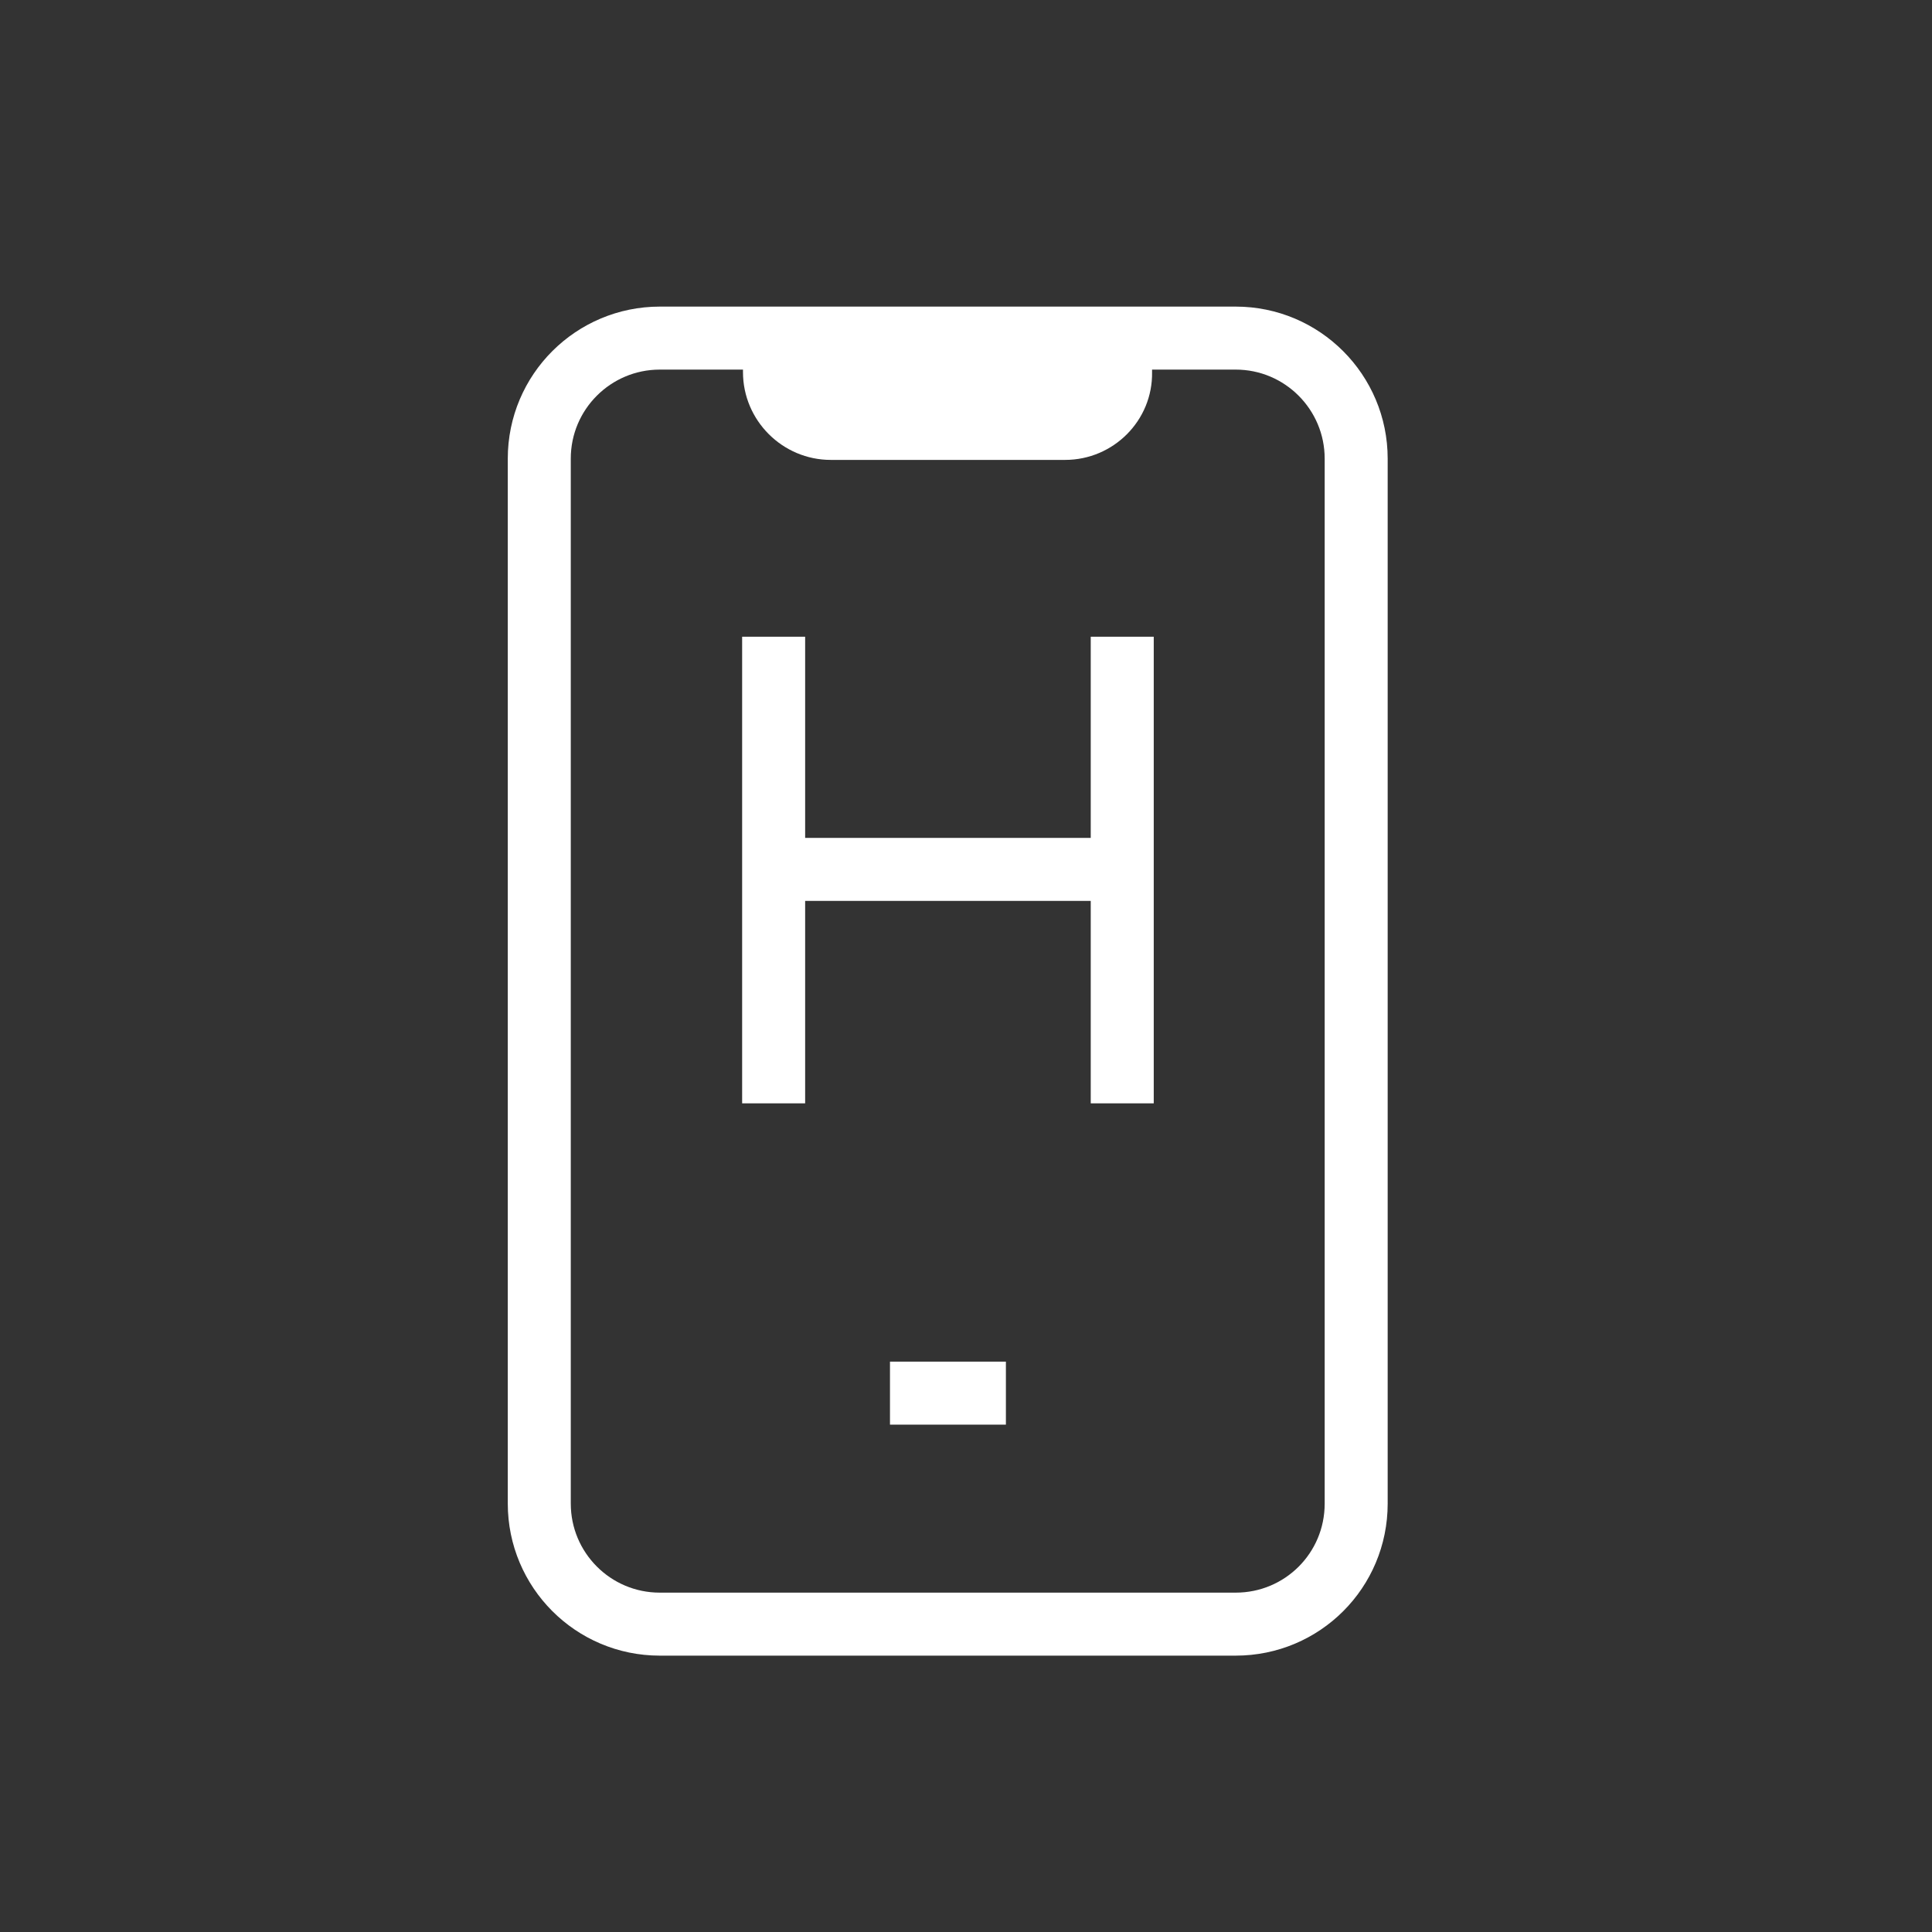 <?xml version="1.0" encoding="utf-8"?>
<!-- Generator: Adobe Illustrator 27.3.0, SVG Export Plug-In . SVG Version: 6.00 Build 0)  -->
<svg version="1.1" id="Ebene_1" xmlns="http://www.w3.org/2000/svg" xmlns:xlink="http://www.w3.org/1999/xlink" x="0px" y="0px"
	 viewBox="0 0 46 46" style="enable-background:new 0 0 46 46;" xml:space="preserve">
<rect x="0" y="0" width="46" height="46" fill="#333333" stroke="none"/>
<style type="text/css">
	.st0{display:none;}
	.st1{display:inline;fill:none;stroke:#FFFFFF;stroke-width:1.5;stroke-linecap:round;stroke-linejoin:round;}
	.st2{display:inline;fill:none;stroke:#FFFFFF;stroke-width:1.5;stroke-linecap:round;stroke-linejoin:round;stroke-miterlimit:10;}
	.st3{display:inline;fill:none;stroke:#FFFFFF;stroke-width:1.5;}
	.st4{fill:none;stroke:#FFFFFF;stroke-width:1.5;stroke-miterlimit:10;}
	.st5{fill:#FFFFFF;}
	.st6{display:inline;fill:none;stroke:#FFFFFF;stroke-width:1.5;stroke-linecap:round;}
	.st7{display:inline;fill:none;stroke:#FFFFFF;stroke-width:1.5;stroke-linejoin:round;}
	.st8{display:inline;stroke:#FFFFFF;stroke-width:1.5;stroke-miterlimit:10;}
	.st9{display:inline;fill:none;stroke:#FFFFFF;stroke-width:1.5;stroke-linecap:round;stroke-miterlimit:10;}
	.st10{display:none;fill:none;stroke:#FFFFFF;stroke-width:1.5;stroke-linecap:round;stroke-linejoin:round;}
	.st11{display:inline;fill:none;stroke:#FFFFFF;stroke-width:1.412;stroke-miterlimit:10;}
	.st12{display:inline;fill:none;stroke:#FFFFFF;stroke-width:1.5;stroke-miterlimit:10;}
	.st13{display:inline;fill:none;stroke:#FFFFFF;stroke-width:1.5;stroke-linejoin:round;stroke-miterlimit:10;}
	.st14{display:inline;fill:none;stroke:#FFFFFF;stroke-width:1.387;stroke-miterlimit:10;}
</style>
<g id="Boxspringbett" class="st0">
	<path class="st1" d="M9.67,16.33h8.89"/>
	<path class="st1" d="M27.44,16.33h8.89"/>
	<path class="st1" d="M43,34.11V43 M43,34.11H3 M43,34.11v-6.67c0-2.45-1.99-4.44-4.44-4.44H7.44C4.99,23,3,24.99,3,27.44V43"/>
	<path class="st1" d="M3,16.33V5.22C3,3.99,3.99,3,5.22,3h35.56C42.01,3,43,3.99,43,5.22v11.11"/>
</g>
<g id="Fußbodenheizung" class="st0">
	<path class="st1" d="M19.14,4.27L5.28,15.37c-1.56,1.24-2.56,3.86-2.22,5.82l2.66,15.92c0.48,2.84,3.2,5.14,6.08,5.14h22.4
		c2.86,0,5.6-2.32,6.08-5.14l2.66-15.92c0.32-1.96-0.68-4.58-2.22-5.82L26.86,4.29C24.72,2.57,21.26,2.57,19.14,4.27L19.14,4.27z"/>
	<path class="st1" d="M15,36.63v-6 M23,36.63v-6 M31,36.63v-6"/>
</g>
<g id="Nespresso" class="st0">
	<path class="st1" d="M10,6.75v-3.5 M18,6.75v-3.5 M26,6.75v-3.5 M3,22.75h31.02 M34.58,19.69v14.64c0,2.23-0.89,4.37-2.47,5.95
		c-1.58,1.58-3.72,2.47-5.95,2.47H11.42C6.78,42.75,3,38.97,3,34.33V19.69c0-2.23,0.89-4.37,2.47-5.95
		c1.58-1.58,3.72-2.47,5.95-2.47h14.74C30.8,11.27,34.58,15.05,34.58,19.69z M43,25.07c0,4.64-3.78,8.42-8.42,8.42V16.65
		c1.11,0,2.2,0.22,3.22,0.64c1.02,0.42,1.95,1.04,2.73,1.83c0.78,0.78,1.4,1.71,1.83,2.73C42.79,22.87,43,23.96,43,25.07z"/>
</g>
<g id="WLAN" class="st0">
	<path class="st1" d="M11.75,19.56c7.26-5.62,16.74-5.62,24,0 M14.95,25.74c5.34-4.12,12.28-4.12,17.62,0 M19.35,31.92
		c2.66-2.06,6.14-2.06,8.8,0"/>
	<path class="st1" d="M17.75,43.64h12c10,0,14-4,14-14v-12c0-10-4-14-14-14h-12c-10,0-14,4-14,14v12
		C3.75,39.64,7.75,43.64,17.75,43.64z"/>
</g>
<g id="Bluetooth_Charge" class="st0">
	<path class="st2" d="M9.18,30.76l13.24-12.14c0.13-0.11,0.24-0.25,0.31-0.4c0.07-0.16,0.1-0.33,0.1-0.5
		c-0.01-0.17-0.05-0.34-0.13-0.49c-0.07-0.15-0.18-0.29-0.32-0.39l-4.12-3.44c-1.08-0.9-1.94-0.48-1.94,0.92v18.66
		c0,1.4,0.88,1.8,1.94,0.92l4.12-3.44c0.58-0.48,0.6-1.28,0.04-1.78L9.18,16.54"/>
	<path class="st2" d="M32.63,10.64c-1.12-4.3-4.7-7-9.63-7H11c-6,0-10,4-10,10v20c0,6,4,10,10,10h12c4.93,0,8.51-2.7,9.63-7"/>
	<path class="st1" d="M40.93,12.64c5.43,6.65,5.43,15.35,0,22 M34.97,15.57c3.97,4.9,3.97,11.26,0,16.15 M29,19.61
		c1.99,2.44,1.99,5.63,0,8.07"/>
</g>
<g id="Regendusche" class="st0">
	<path class="st1" d="M22.84,10.96V2.28"/>
	<path class="st1" d="M8.29,13.78c-3.94,1.48-6.15,3.48-6.15,5.57h42c0-2.09-2.21-4.09-6.15-5.57c-3.94-1.48-9.28-2.31-14.85-2.31
		S12.23,12.3,8.29,13.78z"/>
	<path class="st1" d="M4.73,37.8v5.17"/>
	<path class="st1" d="M22.84,37.8v5.17"/>
	<path class="st1" d="M40.95,37.8v5.17"/>
	<path class="st1" d="M33.18,27.53v5.17"/>
	<path class="st1" d="M12.49,27.53v5.17"/>
</g>
<g id="Zimmersafe" class="st0">
	<path class="st3" d="M7.74,9.46v9.1 M7.74,24.64v9.1 M7.74,41.32v4.55 M38.08,41.32v4.55 M28.98,29.19c-3.35,0-6.07-2.72-6.07-6.07
		c0-3.35,2.72-6.07,6.07-6.07c3.35,0,6.07,2.72,6.07,6.07C35.05,26.47,32.33,29.19,28.98,29.19z M4.7,1.88h36.41
		c1.68,0,3.03,1.36,3.03,3.03v33.38c0,1.68-1.36,3.03-3.03,3.03H4.7c-1.67,0-3.03-1.36-3.03-3.03V4.91C1.67,3.24,3.03,1.88,4.7,1.88
		z"/>
</g>
<g id="Hotel_Service_App">
	<path class="st4" d="M29.42,38.67H15.71c-1.59,0-2.87-1.29-2.87-2.87V10.92c0-1.59,1.29-2.87,2.87-2.87h13.71
		c1.59,0,2.87,1.29,2.87,2.87V35.8C32.29,37.39,31.01,38.67,29.42,38.67z"/>
	<line class="st4" x1="21.19" y1="33.17" x2="23.95" y2="33.17"/>
	<line class="st4" x1="17.73" y1="20.7" x2="27.41" y2="20.7"/>
	<line class="st4" x1="26.72" y1="26.27" x2="26.72" y2="15.16"/>
	<line class="st4" x1="18.42" y1="26.27" x2="18.42" y2="15.16"/>
	<path class="st5" d="M25.36,10.95h-5.58c-1.15,0-2.09-0.94-2.09-2.09c0-0.05,0-0.09,0-0.14l0,0.01l0.04-0.68h9.66l0.04,0.68
		c0,0.04,0,0.09,0,0.13C27.45,10.01,26.51,10.95,25.36,10.95L25.36,10.95z"/>
</g>
<g id="Sitzecke_mit_Sofa" class="st0">
	<path class="st2" d="M7.23,25.08v-5.77h25.75V25c1.41-2,2.24-1.94,4.48-1.94v14.71H2.76V23.06C5.13,22.71,5.58,23.48,7.23,25.08
		L7.23,25.08z"/>
	<path class="st2" d="M4.07,38.05v2.65h2.26v-2.65"/>
	<path class="st2" d="M33.82,38.05v2.65h2.26v-2.65"/>
	<path class="st2" d="M22.51,7.27v5.83c3.02,1.46,5.89,1.46,8.65,0V7.27C28.38,5.69,25.51,5.62,22.51,7.27z"/>
	<path class="st2" d="M7.29,31.66h25.7"/>
	<path class="st2" d="M32.99,37.29L32.98,25"/>
	<path class="st2" d="M7.23,25.08l0.01,12.7"/>
	<path class="st2" d="M31.16,10.12c0,0,10.45-1.96,10.72,13.59c0.07,4.03,0,16.13,0,16.13"/>
	<path class="st2" d="M39.3,40.74h5.2"/>
</g>
<g id="Minibar" class="st0">
	<path class="st1" d="M16.5,43.25H10c0,0,0-16.5,0-22s4.5-6.5,4.5-6.5v-12H22v8"/>
	<path class="st1" d="M36.5,17.75h-15v6c0,2,2,7.5,7.5,7.5s7.5-5.5,7.5-7.5V17.75z"/>
	<path class="st6" d="M29,31.75v11.5 M24,43.25h10"/>
</g>
<g id="TV" class="st0">
	<path class="st7" d="M40.56,12.37H5.44c-1.62,0-2.94,1.32-2.94,2.94v19.01c0,1.62,1.32,2.94,2.94,2.94h35.12
		c1.62,0,2.94-1.32,2.94-2.94V15.31C43.5,13.68,42.18,12.37,40.56,12.37z"/>
	<path class="st8" d="M11.29,41.65h23.43H11.29z"/>
	<path class="st9" d="M11.29,41.65h23.43"/>
</g>
<g id="Schreibtisch" class="st0">
	<path class="st2" d="M19.71,5.51v6.7c3.47,1.68,6.78,1.68,9.95,0v-6.7C26.46,3.7,23.17,3.63,19.71,5.51z"/>
	<path class="st2" d="M29.66,8.8c0,0,12.02-2.26,12.32,15.63c0.08,4.64,0,18.55,0,18.55"/>
	<path class="st2" d="M39.02,43.15H45"/>
	<path class="st1" d="M1,43.13V28.96c0-1.56,0.82-2.83,1.83-2.83h29.33c1.01,0,1.83,1.27,1.83,2.83v14.17"/>
	<path class="st1" d="M1,32.13h33"/>
	<path class="st1" d="M12.5,32.13v-6"/>
</g>
<path id="Bademantel_und_co" class="st10" d="M9.68,12.55v31.57h26.93V12.09 M10.14,28.8h16.71 M36.14,28.8h-9.29 M26.86,28.8v14.86
	 M26.86,28.8L15.25,1.88 M9.22,32.52H1.79c0,0,0-13.46,0-18.57S7.82,1.88,13.86,1.88s1.39,0,1.39,0 M37.07,32.52h7.43
	c0,0,0-13.46,0-18.57s-5.57-12.07-13-12.07s-0.93,0-0.93,0 M15.25,1.88h15.32 M30.57,1.88l-7.43,17.18"/>
<g id="Fön" class="st0">
	<path class="st7" d="M40.76,9.48H24c0,0-2.31-3.47-7.51-3.47c-5.2,0-9.42,3.57-9.83,8.67c0,5.78,3.47,8.09,3.47,8.09
		S7.23,29.71,5.5,34.34c-1.73,4.62,5.78,8.09,7.51,3.47c1.73-4.62,4.62-12.14,4.62-12.14s4.05-1.16,6.36-3.47h16.76V9.48z"/>
	<path class="st1" d="M13.01,15.84h6.36"/>
	<path class="st1" d="M32.67,21.62V10.06"/>
</g>
<g id="Spiegel" class="st0">
	<ellipse class="st11" cx="22.61" cy="22.62" rx="13.71" ry="16.89"/>
	<line class="st12" x1="15.2" y1="24.22" x2="24.29" y2="15.13"/>
	<line class="st12" x1="18.7" y1="27.72" x2="23.24" y2="23.17"/>
</g>
<g id="Balkon" class="st0">
	<path class="st2" d="M5.01,25.68h35.98"/>
	<path class="st13" d="M6.8,39.54h32.41"/>
	<path class="st13" d="M7.47,40.34V25.29"/>
	<path class="st13" d="M38.47,40.34V25.29"/>
	<path class="st13" d="M22.97,40.34V25.29"/>
	<path class="st13" d="M15.32,40.13V25.08"/>
	<path class="st13" d="M30.71,40.34V25.29"/>
	<path class="st13" d="M23.02,22.6V5.66"/>
	<path class="st13" d="M31.88,16.43l-17.81,0"/>
	<path class="st13" d="M32.47,22.6l0-7.53c0-5.2-4.21-9.41-9.41-9.41s-9.41,4.21-9.41,9.41l0,7.53"/>
</g>
<g id="Dach-Terrasse" class="st0">
	<line class="st14" x1="13.12" y1="28.85" x2="32.88" y2="28.85"/>
	<line class="st12" x1="7.86" y1="35.43" x2="17.2" y2="35.43"/>
	<line class="st12" x1="8.33" y1="42.02" x2="8.33" y2="25.55"/>
	<line class="st12" x1="16.47" y1="42.02" x2="16.47" y2="34.69"/>
	<line class="st12" x1="38.37" y1="35.43" x2="29.03" y2="35.43"/>
	<line class="st12" x1="37.91" y1="42.02" x2="37.91" y2="25.55"/>
	<line class="st14" x1="29.76" y1="42.02" x2="29.76" y2="34.69"/>
	<line class="st12" x1="23" y1="42.02" x2="23" y2="13.44"/>
	<polygon class="st14" points="37.3,13.44 8.7,13.44 8.7,12.88 23,4.44 37.3,12.88 	"/>
</g>
</svg>
